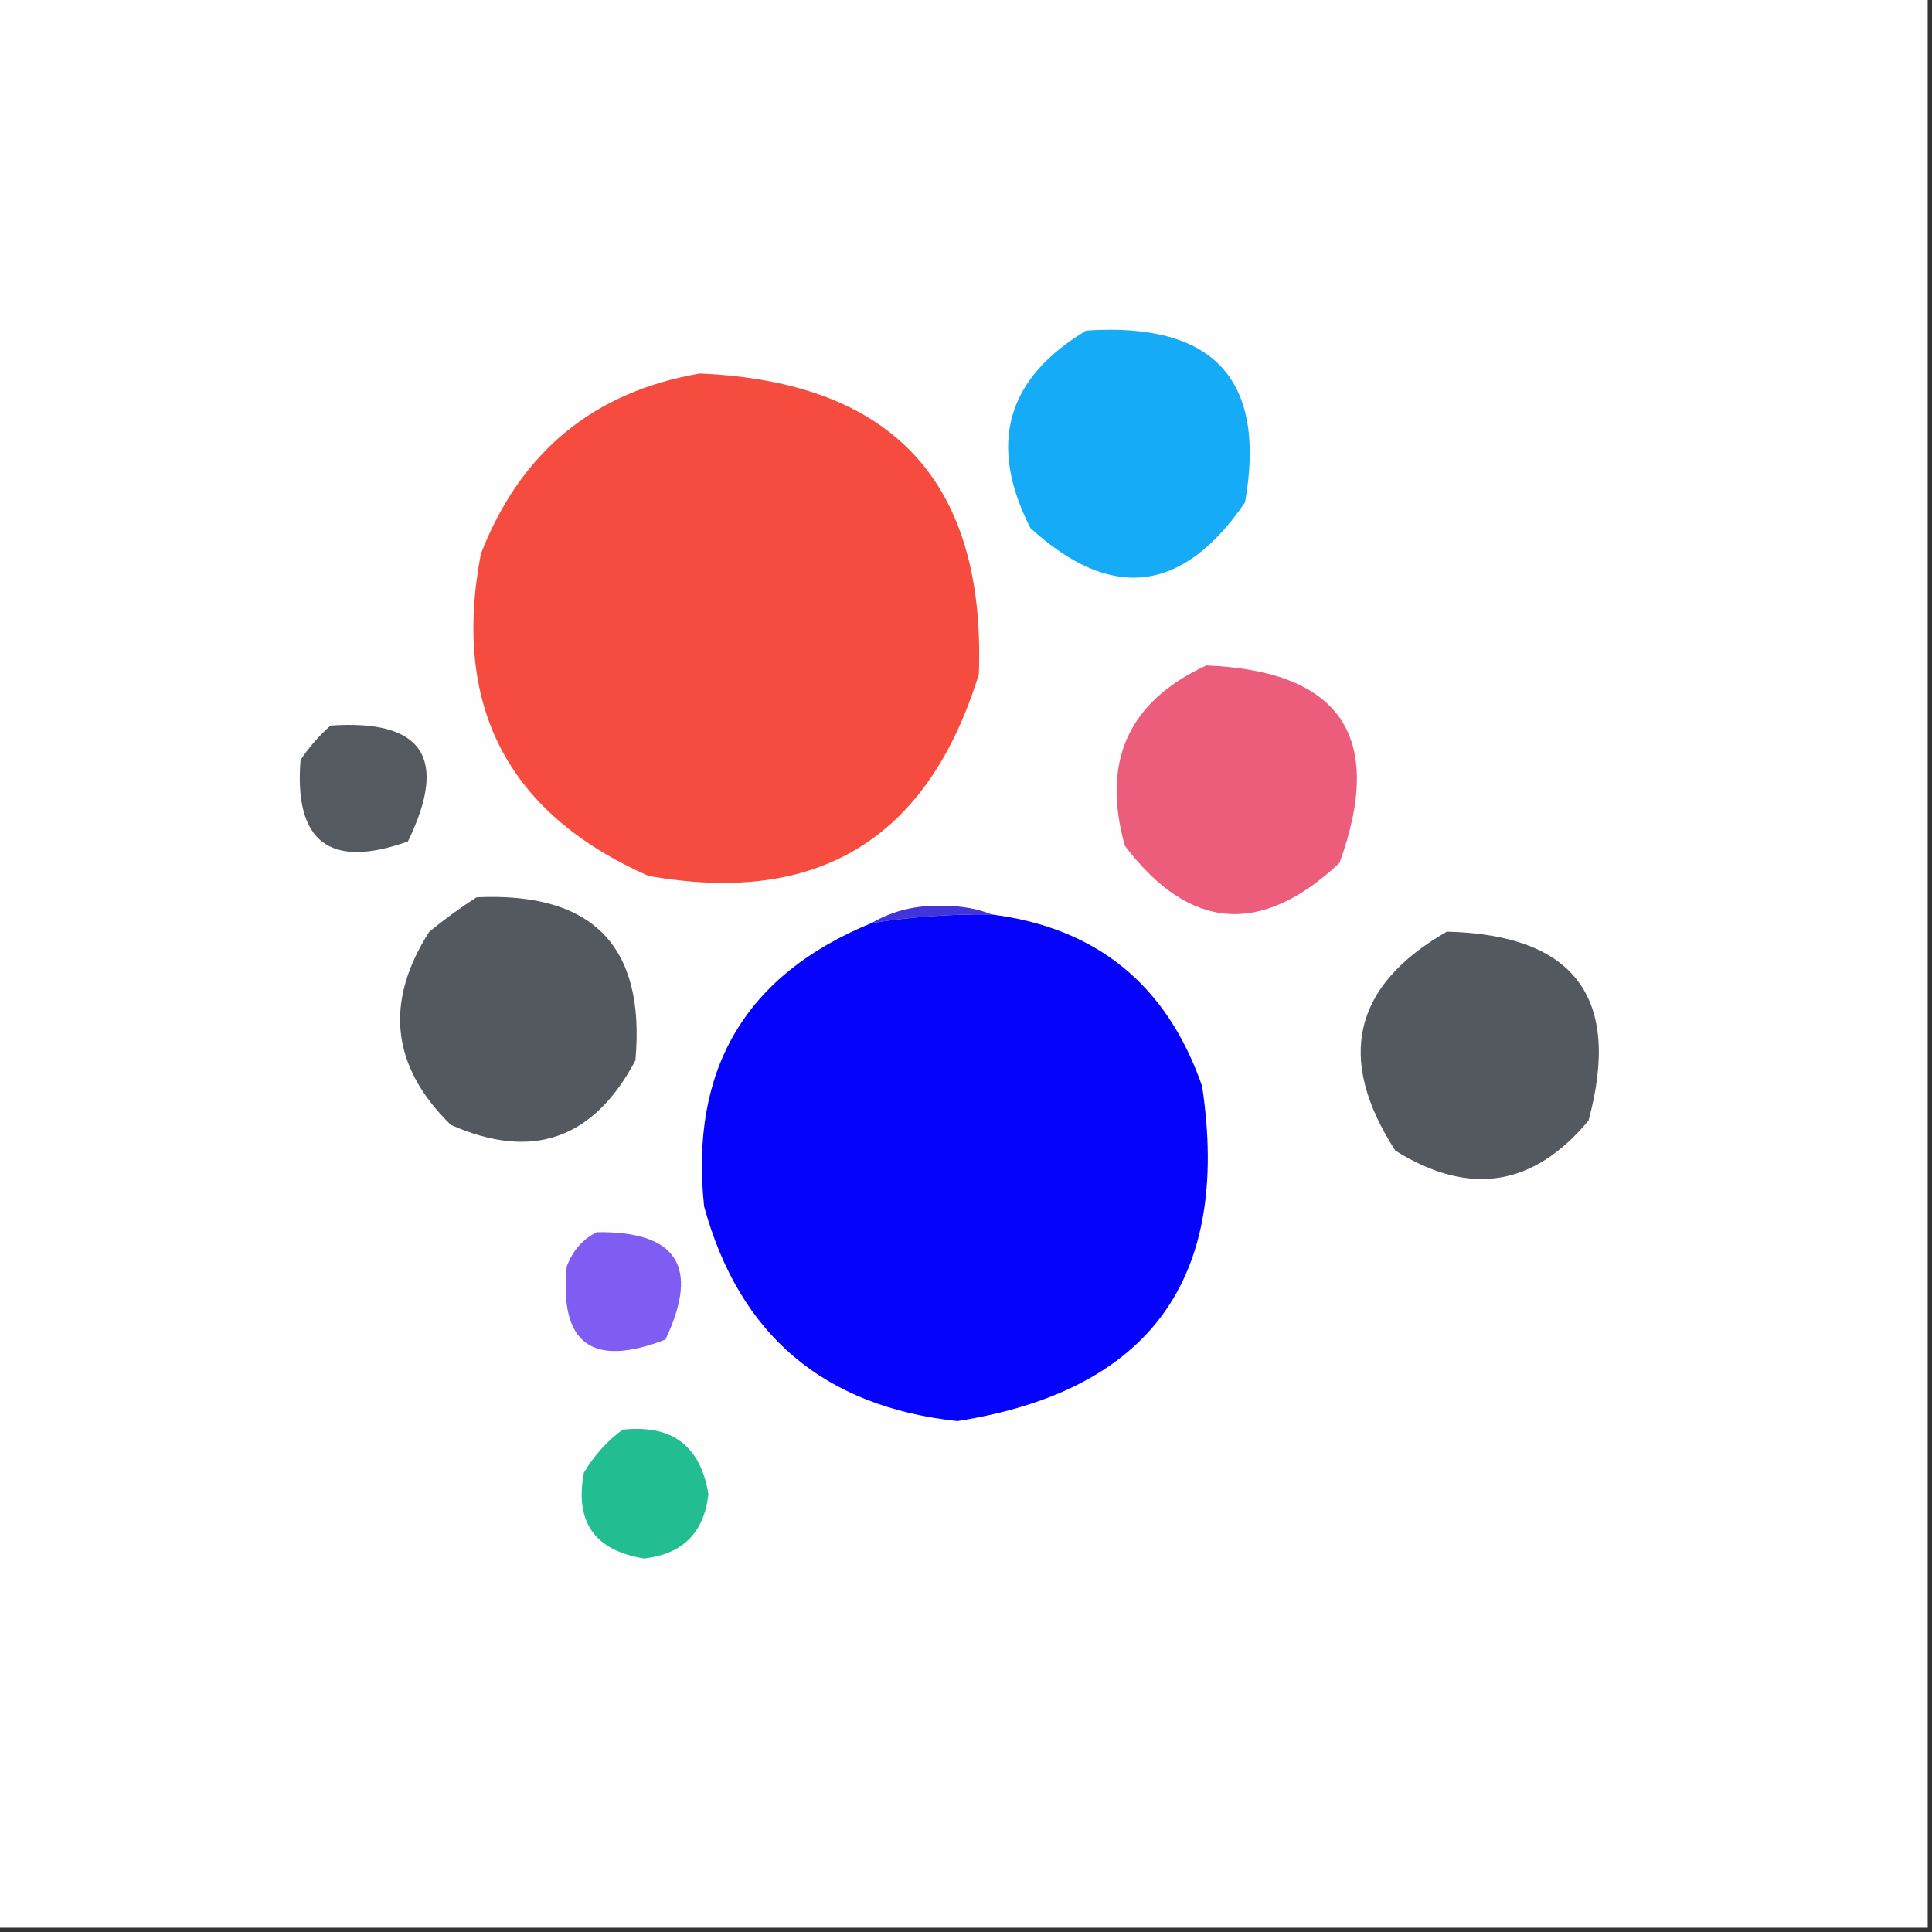 <?xml version="1.0" encoding="UTF-8"?>
<!DOCTYPE svg PUBLIC "-//W3C//DTD SVG 1.1//EN" "http://www.w3.org/Graphics/SVG/1.1/DTD/svg11.dtd">
<svg xmlns="http://www.w3.org/2000/svg" version="1.1" width="225px" height="225px" style="shape-rendering:geometricPrecision; text-rendering:geometricPrecision; image-rendering:optimizeQuality; fill-rule:evenodd; clip-rule:evenodd" xmlns:xlink="http://www.w3.org/1999/xlink">
<rect width="100%" height="100%" fill="#333333" stroke="none"/>
<g><path style="opacity:1" fill="#fefefe" d="M -0.5,-0.5 C 74.5,-0.5 149.5,-0.5 224.5,-0.5C 224.5,74.5 224.5,149.5 224.5,224.5C 149.5,224.5 74.5,224.5 -0.5,224.5C -0.5,149.5 -0.5,74.5 -0.5,-0.5 Z"/></g>
<g><path style="opacity:1" fill="#16abf7" d="M 126.5,38.5 C 141.35,37.507 147.517,44.174 145,58.5C 137.765,69.096 129.432,70.096 120,61.5C 115.033,51.731 117.2,44.064 126.5,38.5 Z"/></g>
<g><path style="opacity:1" fill="#f54c3f" d="M 81.5,43.5 C 103.962,44.46 114.796,56.127 114,78.5C 108.091,97.704 95.257,105.537 75.5,102C 59.12,94.743 52.62,82.243 56,64.5C 60.62,52.629 69.12,45.629 81.5,43.5 Z"/></g>
<g><path style="opacity:1" fill="#eb5d7b" d="M 140.5,77.5 C 156.153,78.145 161.32,85.811 156,100.5C 146.849,109.062 138.516,108.396 131,98.5C 128.25,88.674 131.417,81.674 140.5,77.5 Z"/></g>
<g><path style="opacity:1" fill="#555a60" d="M 38.5,84.5 C 49.25,83.757 52.25,88.257 47.5,98C 38.406,101.235 34.239,98.068 35,88.5C 36.032,86.973 37.199,85.64 38.5,84.5 Z"/></g>
<g><path style="opacity:1" fill="#54595f" d="M 55.5,104.5 C 69.033,103.864 75.2,110.198 74,123.5C 69.123,132.693 61.957,135.193 52.5,131C 45.571,124.218 44.738,116.718 50,108.5C 51.812,107.023 53.645,105.69 55.5,104.5 Z"/></g>
<g><path style="opacity:1" fill="#4134d8" d="M 115.5,106.5 C 110.797,106.437 106.13,106.771 101.5,107.5C 104.017,106.027 106.85,105.36 110,105.5C 112.033,105.506 113.866,105.839 115.5,106.5 Z"/></g>
<g><path style="opacity:1" fill="#0603fc" d="M 115.5,106.5 C 127.748,108.055 135.914,114.722 140,126.5C 143.368,148.959 133.868,161.959 111.5,165.5C 95.94,163.818 86.106,155.485 82,140.5C 80.318,124.514 86.818,113.514 101.5,107.5C 106.13,106.771 110.797,106.437 115.5,106.5 Z"/></g>
<g><path style="opacity:1" fill="#54595f" d="M 168.5,108.5 C 183.372,108.867 188.872,116.2 185,130.5C 178.589,138.207 171.089,139.374 162.5,134C 155.57,123.275 157.57,114.775 168.5,108.5 Z"/></g>
<g><path style="opacity:1" fill="#805df2" d="M 69.5,143.5 C 78.85,143.365 81.517,147.532 77.5,156C 68.956,159.322 65.123,156.489 66,147.5C 66.69,145.65 67.856,144.316 69.5,143.5 Z"/></g>
<g><path style="opacity:1" fill="#22be92" d="M 72.5,166.5 C 78.246,165.866 81.58,168.366 82.5,174C 82.011,178.489 79.511,180.989 75,181.5C 69.244,180.566 66.91,177.233 68,171.5C 69.193,169.503 70.693,167.836 72.5,166.5 Z"/></g>
</svg>
